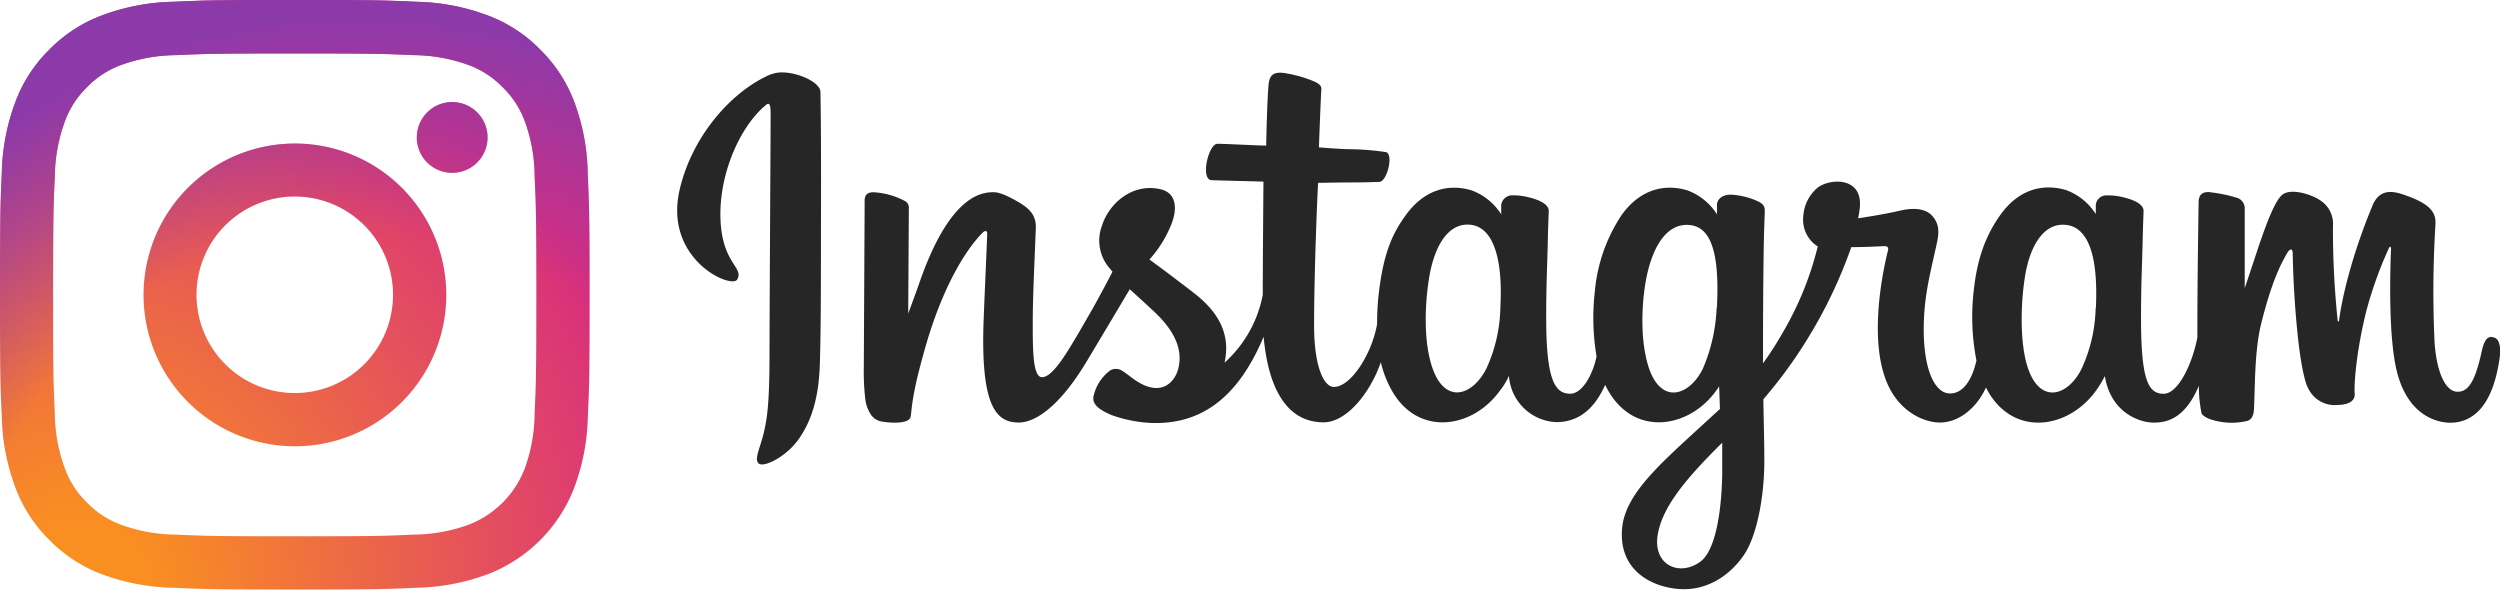 <?xml version="1.0" encoding="UTF-8"?> <svg xmlns="http://www.w3.org/2000/svg" xmlns:xlink="http://www.w3.org/1999/xlink" viewBox="0 0 505.06 119.11"><defs><style>.cls-1{fill:#262626;}.cls-2{fill:url(#Dégradé_sans_nom_6);}.cls-3{fill:url(#Dégradé_sans_nom_5);}</style><radialGradient id="Dégradé_sans_nom_6" cx="15.77" cy="2.44" r="155.48" gradientTransform="matrix(1, 0, 0, -1, 0.05, 122.1)" gradientUnits="userSpaceOnUse"><stop offset="0.09" stop-color="#fa8f21"></stop><stop offset="0.78" stop-color="#d82d7e"></stop></radialGradient><radialGradient id="Dégradé_sans_nom_5" cx="72.18" cy="-2.9" r="122.54" gradientTransform="matrix(1, 0, 0, -1, 0.05, 122.1)" gradientUnits="userSpaceOnUse"><stop offset="0.64" stop-color="#8c3aaa" stop-opacity="0"></stop><stop offset="1" stop-color="#8c3aaa"></stop></radialGradient></defs><g id="Calque_2" data-name="Calque 2"><g id="Calque_2-2" data-name="Calque 2"><g id="Calque_1-2" data-name="Calque 1-2"><path class="cls-1" d="M155.76,15c-7.54,3.15-15.82,12.07-18.44,23.25C134,52.44,147.8,58.44,148.93,56.47c1.33-2.31-2.47-3.09-3.25-10.44-1-9.5,3.4-20.11,9-24.77,1-.87,1,.34,1,2.57,0,4-.22,39.74-.22,47.2,0,10.1-.42,13.29-1.17,16.44s-2,5.35-1,6.18,5.44-1.28,8-4.85c3.06-4.27,4.13-9.41,4.33-15,.23-6.72.22-17.38.23-23.46,0-5.58.09-21.91-.1-31.73,0-2.41-6.73-4.94-9.88-3.61M423.37,62.27a30.87,30.87,0,0,1-2.85,12.25c-2.79,5.6-8.59,7.34-11-.71-1.34-4.39-1.4-11.72-.44-17.85s3.72-11,8.26-10.53,6.57,6.19,6.08,16.85h0ZM347.94,94.84c-.06,8.72-1.43,16.37-4.38,18.59-4.18,3.15-9.79.79-8.63-5.58,1-5.63,5.89-11.38,13-18.41,0,0,0,1.6,0,5.4h0ZM346.8,62.22A34.5,34.5,0,0,1,344,74.52c-2.79,5.6-8.63,7.35-11.05-.71-1.65-5.51-1.26-12.64-.44-17.14,1.06-5.83,3.63-11.24,8.26-11.24s6.71,4.93,6.08,16.79Zm-43.69-.07a31,31,0,0,1-2.85,12.37c-2.87,5.56-8.54,7.33-11.05-.71-1.8-5.8-1.19-13.7-.44-18,1.11-6.34,3.9-10.83,8.26-10.41s6.65,6.18,6.08,16.72h0Zm200.24,5.91c-1.09,0-1.59,1.13-2,3-1.43,6.6-2.94,8.08-4.88,8.08-2.17,0-4.12-3.27-4.62-9.8a219.88,219.88,0,0,1,.17-24c.1-1.93-.43-3.85-5.62-5.73-2.23-.81-5.48-2-7.09,1.9-4.57,11-6.35,19.77-6.77,23.32,0,.18-.25.22-.29-.21a179.36,179.36,0,0,1-.94-18.89,5.64,5.64,0,0,0-2.8-5.4c-1.52-1-6.13-2.65-7.79-.64-1.44,1.65-3.1,6.09-4.84,11.35-1.41,4.28-2.39,7.17-2.39,7.17s0-11.54,0-15.92a2.25,2.25,0,0,0-1.47-2.3,30.54,30.54,0,0,0-5.85-1.19c-1.59,0-2,.89-2,2.18,0,.17-.25,15.2-.25,25.7v1.48c-.88,4.83-3.72,11.39-6.82,11.39s-4.56-2.74-4.56-15.27c0-7.31.22-10.49.33-15.77.06-3,.18-5.38.18-5.91,0-1.63-2.84-2.45-4.14-2.75a12.12,12.12,0,0,0-3.35-.37,2.1,2.1,0,0,0-2.16,2v1.77a12,12,0,0,0-6-4.85c-4.69-1.39-9.58-.16-13.27,5-2.93,4.1-4.7,8.75-5.4,15.43a45.9,45.9,0,0,0,.56,14c-1.09,4.72-3.12,6.66-5.34,6.66-3.22,0-5.56-5.26-5.29-14.37.18-6,1.38-10.19,2.69-16.27.56-2.59.1-4-1-5.25s-3.27-1.8-6.46-1.05c-2.28.53-5.53,1.11-8.51,1.55a17.62,17.62,0,0,0,.33-2c.77-6.63-6.43-6.09-8.73-4a8.15,8.15,0,0,0-2.66,5.44,6.42,6.42,0,0,0,2.91,6.26,64.81,64.81,0,0,1-6.81,16.94,71.19,71.19,0,0,1-4.25,6.67c0-.77,0-1.55,0-2.32,0-11,.11-19.58.18-22.69s.18-5.32.18-5.85c0-1.19-.71-1.64-2.16-2.21a15.39,15.39,0,0,0-4.36-1c-2-.15-3.17.89-3.14,2.14V43.3a12,12,0,0,0-6-4.85c-4.69-1.39-9.58-.16-13.27,5a33.1,33.1,0,0,0-5.4,15.38A47.06,47.06,0,0,0,322.54,72c-.75,3.69-2.89,7.54-5.31,7.54-3.1,0-4.86-2.74-4.86-15.27,0-7.31.22-10.49.33-15.77.06-3,.18-5.38.18-5.91,0-1.63-2.84-2.45-4.14-2.75a12.19,12.19,0,0,0-3.46-.37,2.22,2.22,0,0,0-2,2V43.3a12,12,0,0,0-6-4.85c-4.69-1.39-9.55-.14-13.27,5-2.42,3.35-4.39,7.07-5.4,15.3a51.34,51.34,0,0,0-.4,6.69c-1,5.91-5.24,12.73-8.73,12.73-2,0-4-4-4-12.41,0-11.26.7-27.28.81-28.82l5.27-.08c2.2,0,4.2,0,7.13-.12,1.47-.07,2.89-5.35,1.37-6a53.15,53.15,0,0,0-7.48-.6c-1.62,0-6.13-.37-6.13-.37s.4-10.64.5-11.76c.08-.94-1.13-1.42-1.83-1.71a25.41,25.41,0,0,0-5-1.43c-2.48-.51-3.6,0-3.82,2.08-.33,3.17-.5,12.46-.5,12.46-1.82,0-8-.36-9.84-.36s-3.51,7.26-1.18,7.35c2.69.1,7.37.19,10.47.29,0,0-.14,16.29-.14,21.32v1.55a24.62,24.62,0,0,1-7.72,13.71c1.29-5.89-1.35-10.31-6.1-14-1.75-1.38-5.21-4-9.07-6.85a23.44,23.44,0,0,0,4.23-6.65c1.41-3.15,1.47-6.75-2-7.54-5.71-1.31-10.41,2.88-11.82,7.35a8.52,8.52,0,0,0,1.62,8.71l.5.6c-1.29,2.48-3.06,5.83-4.56,8.42-4.16,7.2-7.3,12.89-9.68,12.89-1.9,0-1.87-5.78-1.87-11.19,0-4.67.34-11.68.62-18.95.09-2.4-1.11-3.77-3.12-5-1.22-.75-3.83-2.23-5.35-2.23-2.26,0-8.79.31-15,18.16-.78,2.25-2.31,6.35-2.31,6.35l.13-21.46a1.5,1.5,0,0,0-.88-1.32,15.32,15.32,0,0,0-6.29-1.72c-1.18,0-1.76.55-1.76,1.64L174.51,74a49.69,49.69,0,0,0,.32,6.83,7.19,7.19,0,0,0,1.16,3,3.34,3.34,0,0,0,2,1.31c.89.18,5.79.81,6-1.06.3-2.24.32-4.67,2.89-13.71,4-14.08,9.22-21,11.67-23.39.43-.43.92-.45.89.25-.1,3.09-.47,10.8-.72,17.35-.66,17.53,2.53,20.78,7.08,20.78,3.49,0,8.4-3.47,13.67-12.24,3.29-5.47,6.48-10.83,8.77-14.69,1.6,1.48,3.39,3.07,5.18,4.77,4.16,4,5.53,7.7,4.62,11.27-.69,2.72-3.31,5.53-7.95,2.8-1.35-.8-1.93-1.41-3.3-2.31a2.33,2.33,0,0,0-2.52-.12,8.91,8.91,0,0,0-3.3,5c-.55,2,1.46,3.07,3.55,4a27.47,27.47,0,0,0,8.12,1.61c9.6.32,17.29-4.63,22.64-17.42,1,11,5,17.29,12.12,17.29,4.74,0,9.49-6.12,11.56-12.15a21.47,21.47,0,0,0,2.62,6.4c5.46,8.65,16.05,6.79,21.37-.56a14.13,14.13,0,0,0,1.9-3.09,10,10,0,0,0,9.56,9.36c3.58,0,7.28-1.69,9.87-7.53a17.5,17.5,0,0,0,1,1.81c5.46,8.65,16.05,6.79,21.37-.56.25-.34.47-.66.66-.94l.16,4.56-4.9,4.49c-8.2,7.52-14.43,13.23-14.89,19.88-.59,8.47,6.28,11.62,11.48,12,5.52.44,10.25-2.61,13.16-6.88,2.56-3.76,4.23-11.84,4.11-19.83,0-3.2-.13-7.27-.19-11.62a93.65,93.65,0,0,0,9.12-12.53A94.91,94.91,0,0,0,374,49.93s3,0,6.27-.19c1-.07,1.33.14,1.14.9-.23.92-4.09,15.8-.57,25.72,2.41,6.79,7.85,9,11.07,9,3.77,0,7.38-2.85,9.31-7.08.23.47.48.93.74,1.35,5.46,8.65,16,6.78,21.37-.56a21.71,21.71,0,0,0,1.9-3.09c1.15,7.18,6.73,9.4,9.93,9.4s6.49-1.37,9.06-7.43a28.36,28.36,0,0,0,.54,5.55c.16.42,1.11,1,1.8,1.21a13.66,13.66,0,0,0,7.3.36c.8-.16,1.42-.8,1.5-2.45.22-4.33.09-11.61,1.4-17C459,56.49,461,53,462,51.23c.55-1,1.16-1.14,1.18-.1.05,2.09.15,8.23,1,16.49.63,6.07,1.47,9.66,2.11,10.79a5.94,5.94,0,0,0,6,3.4c1.18,0,3.63-.32,3.41-2.39-.11-1,.08-7.23,2.25-16.18a79.26,79.26,0,0,1,4.64-13.05c.31-.71.46-.15.46,0-.18,4-.58,17.18,1.06,24.37,2.22,9.75,8.65,10.84,10.89,10.84,4.78,0,8.69-3.64,10-13.2.32-2.3-.15-4.08-1.56-4.08"></path></g><path class="cls-2" d="M39.7,59.55A19.85,19.85,0,1,1,59.55,79.4,19.85,19.85,0,0,1,39.7,59.55M29,59.55A30.58,30.58,0,1,0,59.55,29,30.58,30.58,0,0,0,29,59.55M84.2,27.76a7.15,7.15,0,1,0,7.15-7.14h0a7.14,7.14,0,0,0-7.14,7.14M35.49,108a33,33,0,0,1-11.06-2,18.44,18.44,0,0,1-6.85-4.46,18.42,18.42,0,0,1-4.45-6.84,32.71,32.71,0,0,1-2.05-11.06c-.29-6.28-.35-8.16-.35-24.07s.07-17.78.35-24.06a33.24,33.24,0,0,1,2.05-11.06,18.46,18.46,0,0,1,4.45-6.85,18.44,18.44,0,0,1,6.85-4.46,33.3,33.3,0,0,1,11.06-2c6.28-.28,8.17-.34,24.06-.34s17.79.06,24.07.34a33.3,33.3,0,0,1,11.06,2,18.44,18.44,0,0,1,6.85,4.46A18.46,18.46,0,0,1,106,24.43a32.66,32.66,0,0,1,2,11.06c.29,6.28.35,8.16.35,24.06s-.06,17.79-.35,24.07a33,33,0,0,1-2,11.06A19.73,19.73,0,0,1,94.68,106a33,33,0,0,1-11.06,2c-6.28.29-8.16.34-24.07.34s-17.78-.05-24.06-.34M35,.36A43.44,43.44,0,0,0,20.55,3.13,29.15,29.15,0,0,0,10,10,28.93,28.93,0,0,0,3.13,20.55,43.44,43.44,0,0,0,.36,35C.07,41.35,0,43.38,0,59.55S.07,77.75.36,84.1A43.56,43.56,0,0,0,3.13,98.56,29,29,0,0,0,10,109.11,29.28,29.28,0,0,0,20.55,116,43.52,43.52,0,0,0,35,118.74c6.35.29,8.38.36,24.55.36s18.2-.06,24.55-.36A43.58,43.58,0,0,0,98.56,116,30.46,30.46,0,0,0,116,98.56a43.58,43.58,0,0,0,2.76-14.46c.29-6.35.36-8.38.36-24.55S119,41.35,118.74,35A43.46,43.46,0,0,0,116,20.55,29.28,29.28,0,0,0,109.11,10,29,29,0,0,0,98.56,3.13,43.29,43.29,0,0,0,84.11.36C77.76.07,75.73,0,59.56,0S41.35.07,35,.36"></path><path class="cls-3" d="M39.7,59.55A19.85,19.85,0,1,1,59.55,79.4,19.85,19.85,0,0,1,39.7,59.55M29,59.55A30.58,30.58,0,1,0,59.55,29,30.58,30.58,0,0,0,29,59.55M84.2,27.76a7.15,7.15,0,1,0,7.15-7.14h0a7.14,7.14,0,0,0-7.14,7.14M35.49,108a33,33,0,0,1-11.06-2,18.44,18.44,0,0,1-6.85-4.46,18.42,18.42,0,0,1-4.45-6.84,32.71,32.71,0,0,1-2.05-11.06c-.29-6.28-.35-8.16-.35-24.07s.07-17.78.35-24.06a33.24,33.24,0,0,1,2.05-11.06,18.46,18.46,0,0,1,4.45-6.85,18.44,18.44,0,0,1,6.85-4.46,33.3,33.3,0,0,1,11.06-2c6.28-.28,8.17-.34,24.06-.34s17.79.06,24.07.34a33.3,33.3,0,0,1,11.06,2,18.44,18.44,0,0,1,6.85,4.46A18.46,18.46,0,0,1,106,24.43a32.66,32.66,0,0,1,2,11.06c.29,6.28.35,8.16.35,24.06s-.06,17.79-.35,24.07a33,33,0,0,1-2,11.06A19.73,19.73,0,0,1,94.68,106a33,33,0,0,1-11.06,2c-6.28.29-8.16.34-24.07.34s-17.78-.05-24.06-.34M35,.36A43.44,43.44,0,0,0,20.55,3.13,29.15,29.15,0,0,0,10,10,28.93,28.93,0,0,0,3.13,20.55,43.44,43.44,0,0,0,.36,35C.07,41.35,0,43.38,0,59.55S.07,77.75.36,84.1A43.56,43.56,0,0,0,3.13,98.56,29,29,0,0,0,10,109.11,29.28,29.28,0,0,0,20.55,116,43.52,43.52,0,0,0,35,118.74c6.35.29,8.38.36,24.55.36s18.2-.06,24.55-.36A43.58,43.58,0,0,0,98.56,116,30.46,30.46,0,0,0,116,98.56a43.58,43.58,0,0,0,2.76-14.46c.29-6.35.36-8.38.36-24.55S119,41.35,118.74,35A43.46,43.46,0,0,0,116,20.55,29.28,29.28,0,0,0,109.11,10,29,29,0,0,0,98.56,3.13,43.29,43.29,0,0,0,84.11.36C77.76.07,75.73,0,59.56,0S41.35.07,35,.36"></path></g></g></svg> 